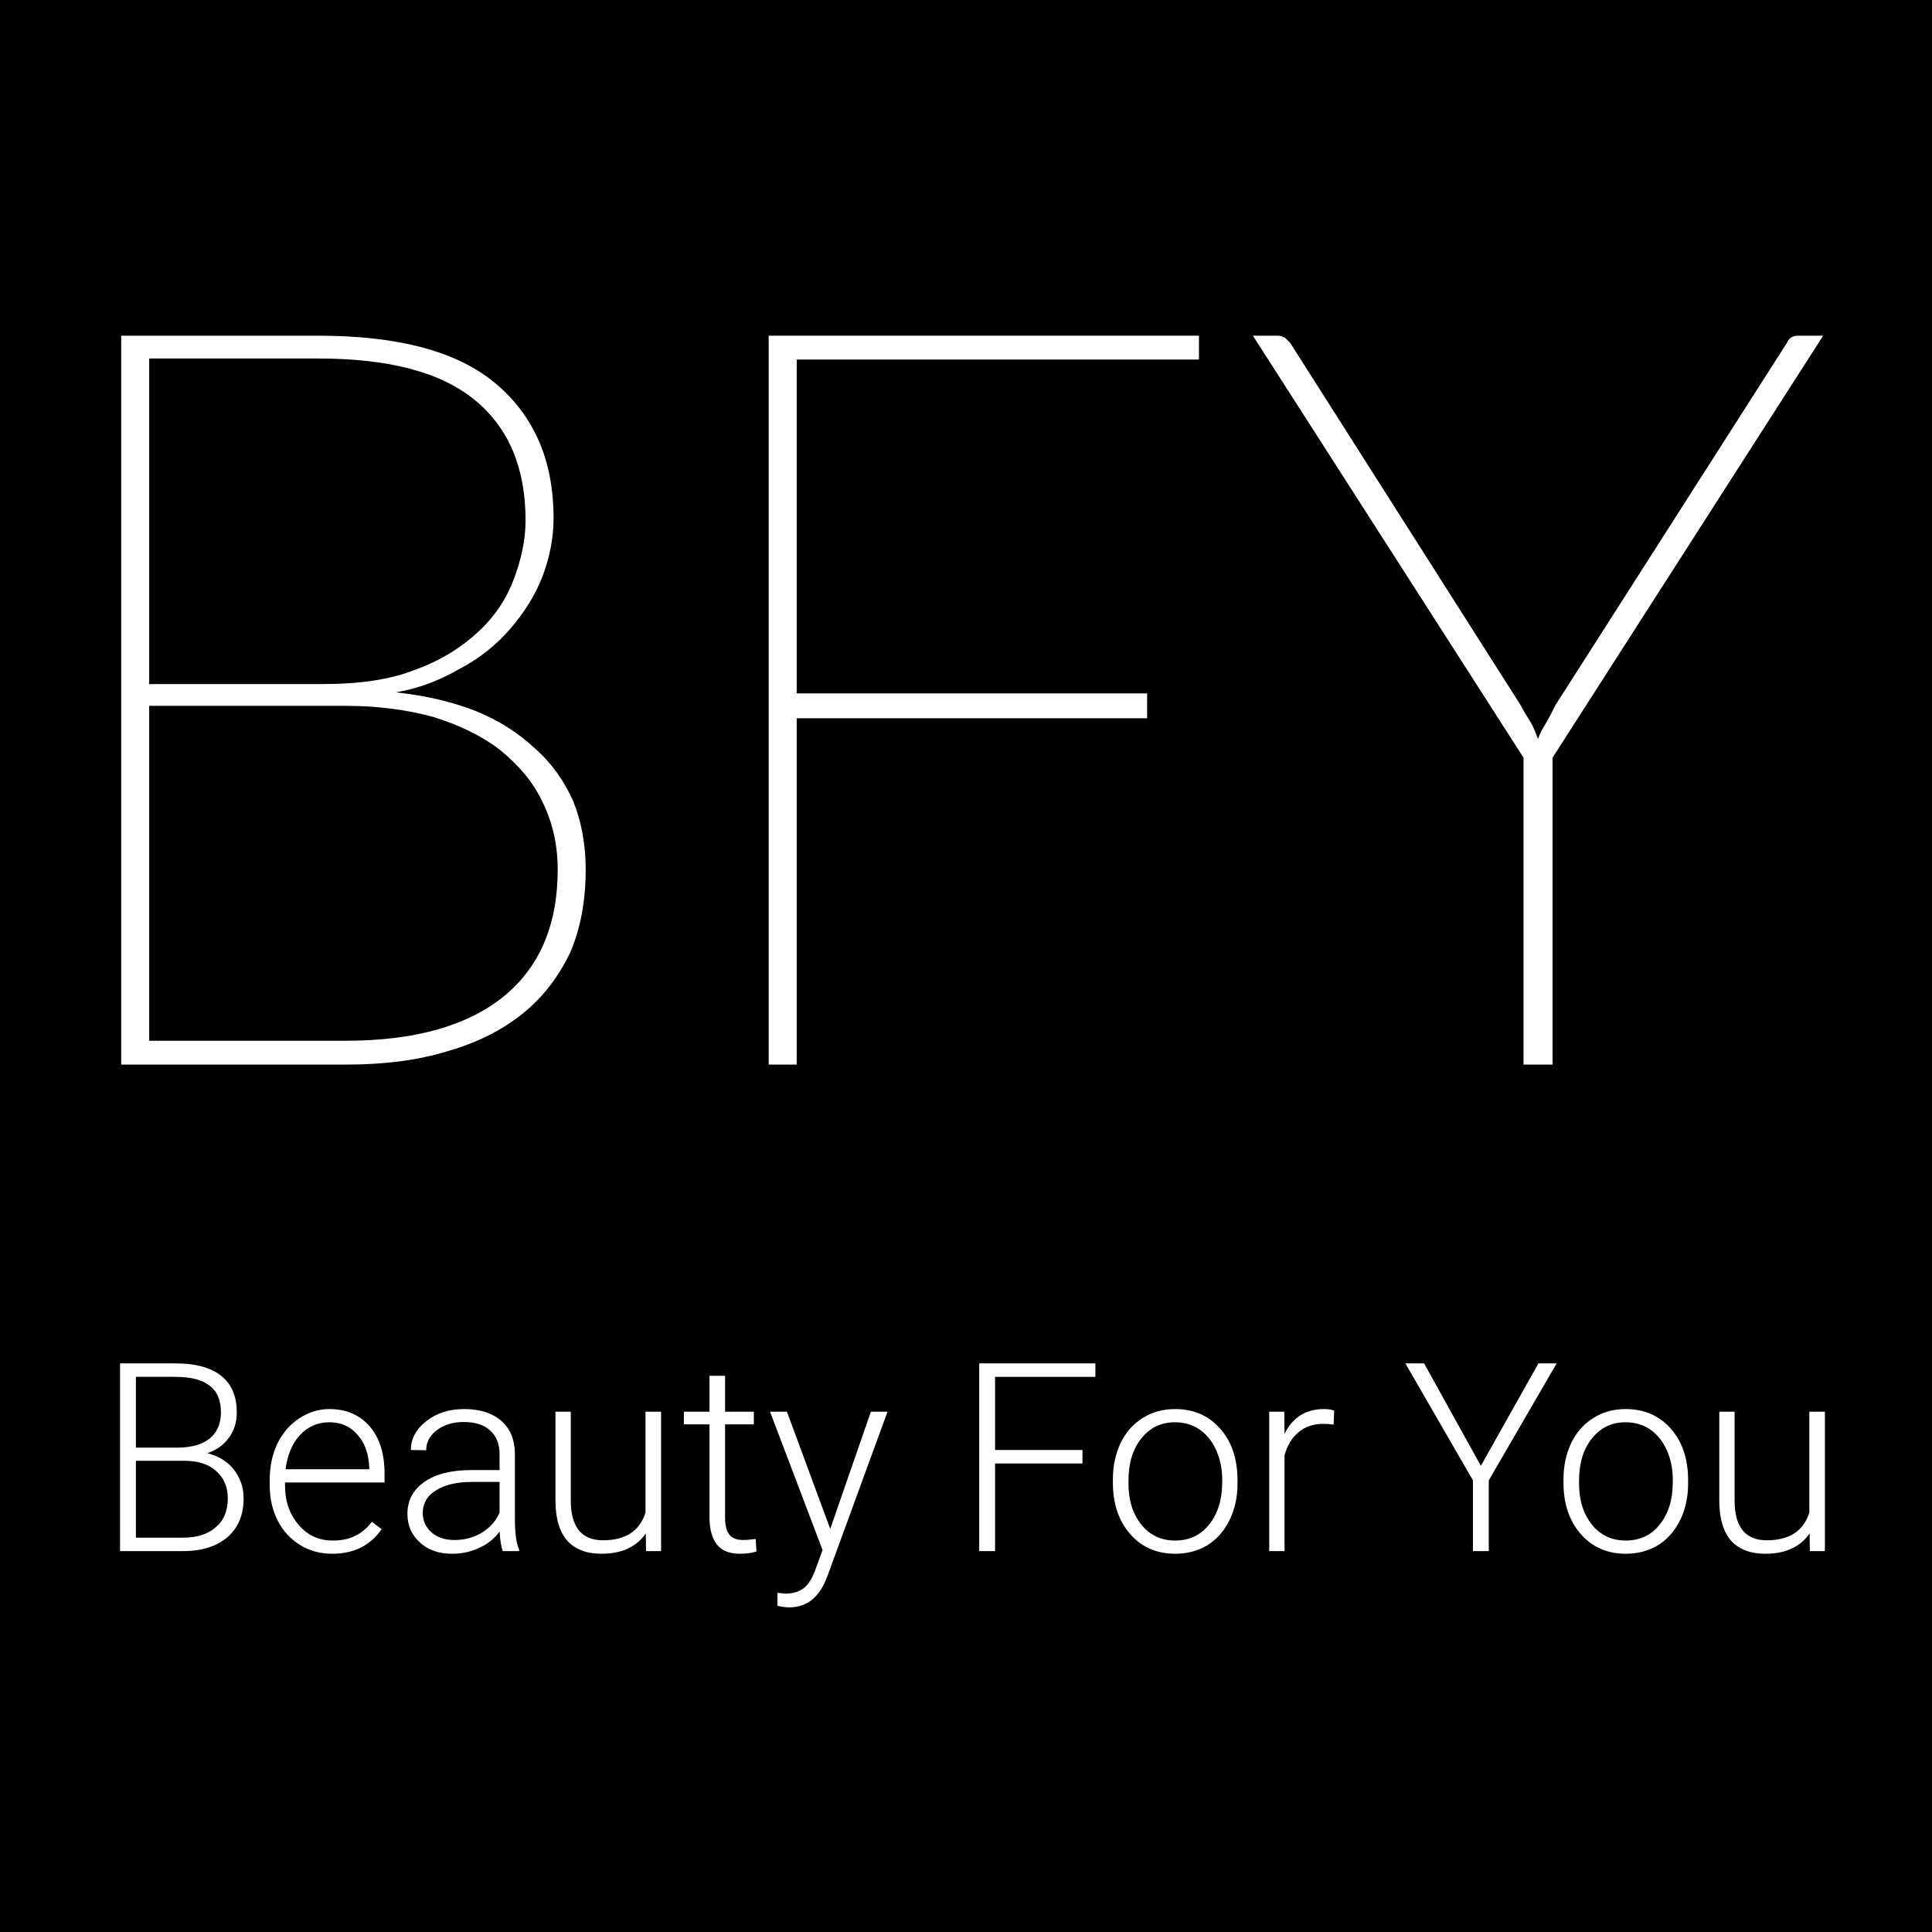 <?xml version="1.0" encoding="UTF-8" standalone="no"?>
<!DOCTYPE svg PUBLIC "-//W3C//DTD SVG 1.1//EN" "http://www.w3.org/Graphics/SVG/1.1/DTD/svg11.dtd">
<svg width="100%" height="100%" viewBox="0 0 300 300" version="1.1" xmlns="http://www.w3.org/2000/svg" xmlns:xlink="http://www.w3.org/1999/xlink" xml:space="preserve" xmlns:serif="http://www.serif.com/" style="fill-rule:evenodd;clip-rule:evenodd;stroke-linejoin:round;stroke-miterlimit:2;">
    <rect x="-5.443" y="-8.378" width="326.691" height="326.425"/>
    <g transform="matrix(1,0,0,1,-41.828,-64.742)">
        <g transform="matrix(161,0,0,161,42.614,230.051)">
            <path d="M0.329,-0.023C0.394,-0.023 0.445,-0.037 0.48,-0.065C0.515,-0.093 0.533,-0.134 0.533,-0.188C0.533,-0.212 0.528,-0.234 0.518,-0.254C0.509,-0.273 0.495,-0.289 0.478,-0.303C0.46,-0.317 0.439,-0.327 0.414,-0.335C0.389,-0.342 0.36,-0.346 0.329,-0.346L0.139,-0.346L0.139,-0.023L0.329,-0.023ZM0.139,-0.681L0.139,-0.367L0.306,-0.367C0.341,-0.367 0.371,-0.371 0.396,-0.381C0.421,-0.39 0.441,-0.403 0.457,-0.418C0.473,-0.433 0.484,-0.45 0.491,-0.469C0.498,-0.488 0.502,-0.506 0.502,-0.525C0.502,-0.575 0.486,-0.614 0.453,-0.641C0.42,-0.668 0.37,-0.681 0.302,-0.681L0.139,-0.681ZM0.302,-0.703C0.379,-0.703 0.436,-0.688 0.473,-0.657C0.51,-0.626 0.529,-0.583 0.529,-0.527C0.529,-0.507 0.525,-0.488 0.518,-0.47C0.511,-0.452 0.5,-0.435 0.487,-0.42C0.474,-0.405 0.458,-0.392 0.439,-0.382C0.42,-0.371 0.4,-0.363 0.377,-0.359C0.405,-0.356 0.431,-0.35 0.454,-0.341C0.476,-0.332 0.495,-0.32 0.511,-0.305C0.527,-0.291 0.539,-0.274 0.548,-0.254C0.556,-0.234 0.56,-0.212 0.56,-0.188C0.56,-0.158 0.555,-0.131 0.545,-0.108C0.534,-0.085 0.519,-0.065 0.499,-0.049C0.479,-0.033 0.455,-0.021 0.427,-0.013C0.398,-0.004 0.365,-0 0.329,-0L0.112,-0L0.112,-0.703L0.302,-0.703Z" style="fill:white;fill-rule:nonzero;"/>
        </g>
        <g transform="matrix(161,0,0,161,143.158,230.051)">
            <path d="M0.139,-0.68L0.139,-0.358L0.477,-0.358L0.477,-0.334L0.139,-0.334L0.139,-0L0.112,-0L0.112,-0.703L0.527,-0.703L0.527,-0.68L0.139,-0.68Z" style="fill:white;fill-rule:nonzero;"/>
        </g>
        <g transform="matrix(161,0,0,161,233.962,230.051)">
            <path d="M0.304,-0.296L0.304,-0L0.276,-0L0.276,-0.296L0.015,-0.703L0.039,-0.703C0.042,-0.703 0.044,-0.702 0.046,-0.701C0.047,-0.7 0.049,-0.698 0.051,-0.696L0.273,-0.347C0.276,-0.341 0.28,-0.335 0.283,-0.33C0.286,-0.325 0.288,-0.319 0.29,-0.314C0.292,-0.32 0.295,-0.325 0.298,-0.33C0.301,-0.335 0.304,-0.341 0.307,-0.347L0.53,-0.696C0.532,-0.701 0.536,-0.703 0.541,-0.703L0.565,-0.703L0.304,-0.296Z" style="fill:white;fill-rule:nonzero;"/>
        </g>
    </g>
    <g transform="matrix(1,0,0,1,-27.661,10.805)">
        <g transform="matrix(41,0,0,41,42.614,230.051)">
            <path d="M0.09,-0L0.09,-0.711L0.3,-0.711C0.376,-0.711 0.434,-0.695 0.473,-0.664C0.513,-0.632 0.532,-0.586 0.532,-0.525C0.532,-0.488 0.522,-0.456 0.502,-0.429C0.482,-0.402 0.455,-0.382 0.42,-0.371C0.461,-0.361 0.495,-0.341 0.52,-0.31C0.545,-0.278 0.558,-0.242 0.558,-0.2C0.558,-0.137 0.537,-0.088 0.497,-0.053C0.456,-0.018 0.4,-0 0.328,-0L0.09,-0ZM0.15,-0.342L0.15,-0.051L0.33,-0.051C0.382,-0.051 0.422,-0.064 0.452,-0.09C0.483,-0.116 0.498,-0.153 0.498,-0.199C0.498,-0.243 0.483,-0.278 0.454,-0.303C0.426,-0.329 0.386,-0.342 0.335,-0.342L0.15,-0.342ZM0.15,-0.392L0.314,-0.392C0.364,-0.393 0.403,-0.405 0.43,-0.427C0.458,-0.45 0.472,-0.483 0.472,-0.526C0.472,-0.572 0.457,-0.606 0.429,-0.627C0.4,-0.649 0.357,-0.66 0.3,-0.66L0.15,-0.66L0.15,-0.392Z" style="fill:white;fill-rule:nonzero;"/>
        </g>
        <g transform="matrix(41,0,0,41,67.738,230.051)">
            <path d="M0.281,0.01C0.236,0.01 0.195,-0.001 0.159,-0.023C0.123,-0.046 0.094,-0.076 0.074,-0.116C0.054,-0.156 0.044,-0.2 0.044,-0.249L0.044,-0.27C0.044,-0.321 0.054,-0.367 0.073,-0.407C0.093,-0.448 0.121,-0.48 0.156,-0.503C0.191,-0.526 0.229,-0.538 0.27,-0.538C0.334,-0.538 0.385,-0.516 0.423,-0.472C0.46,-0.429 0.479,-0.369 0.479,-0.293L0.479,-0.26L0.102,-0.26L0.102,-0.249C0.102,-0.189 0.119,-0.139 0.154,-0.099C0.188,-0.059 0.231,-0.04 0.283,-0.04C0.314,-0.04 0.342,-0.045 0.366,-0.057C0.39,-0.068 0.412,-0.086 0.431,-0.111L0.468,-0.083C0.425,-0.021 0.362,0.01 0.281,0.01ZM0.27,-0.488C0.226,-0.488 0.189,-0.472 0.159,-0.44C0.129,-0.408 0.111,-0.364 0.104,-0.31L0.421,-0.31L0.421,-0.316C0.419,-0.367 0.405,-0.409 0.377,-0.44C0.35,-0.472 0.314,-0.488 0.27,-0.488Z" style="fill:white;fill-rule:nonzero;"/>
        </g>
        <g transform="matrix(41,0,0,41,88.919,230.051)">
            <path d="M0.41,-0C0.404,-0.017 0.4,-0.041 0.398,-0.074C0.378,-0.047 0.352,-0.026 0.32,-0.012C0.288,0.003 0.255,0.01 0.219,0.01C0.168,0.01 0.127,-0.004 0.096,-0.033C0.065,-0.061 0.049,-0.097 0.049,-0.14C0.049,-0.192 0.07,-0.232 0.113,-0.262C0.156,-0.292 0.215,-0.307 0.292,-0.307L0.398,-0.307L0.398,-0.367C0.398,-0.405 0.386,-0.435 0.363,-0.456C0.34,-0.478 0.306,-0.489 0.261,-0.489C0.221,-0.489 0.187,-0.478 0.16,-0.458C0.133,-0.437 0.12,-0.412 0.12,-0.382L0.062,-0.383C0.062,-0.425 0.081,-0.461 0.12,-0.492C0.159,-0.523 0.207,-0.538 0.264,-0.538C0.323,-0.538 0.37,-0.523 0.404,-0.494C0.438,-0.464 0.455,-0.423 0.456,-0.371L0.456,-0.121C0.456,-0.069 0.461,-0.031 0.472,-0.006L0.472,-0L0.41,-0ZM0.226,-0.042C0.265,-0.042 0.3,-0.051 0.331,-0.07C0.362,-0.089 0.384,-0.114 0.398,-0.146L0.398,-0.262L0.293,-0.262C0.235,-0.262 0.19,-0.251 0.157,-0.23C0.124,-0.21 0.107,-0.181 0.107,-0.145C0.107,-0.115 0.118,-0.091 0.14,-0.071C0.162,-0.052 0.191,-0.042 0.226,-0.042Z" style="fill:white;fill-rule:nonzero;"/>
        </g>
        <g transform="matrix(41,0,0,41,110.88,230.051)">
            <path d="M0.416,-0.067C0.381,-0.016 0.325,0.01 0.248,0.01C0.191,0.01 0.148,-0.007 0.119,-0.039C0.09,-0.072 0.075,-0.12 0.074,-0.185L0.074,-0.528L0.132,-0.528L0.132,-0.192C0.132,-0.091 0.173,-0.041 0.254,-0.041C0.339,-0.041 0.393,-0.076 0.415,-0.146L0.415,-0.528L0.474,-0.528L0.474,-0L0.417,-0L0.416,-0.067Z" style="fill:white;fill-rule:nonzero;"/>
        </g>
        <g transform="matrix(41,0,0,41,133.402,230.051)">
            <path d="M0.167,-0.664L0.167,-0.528L0.276,-0.528L0.276,-0.48L0.167,-0.48L0.167,-0.128C0.167,-0.099 0.172,-0.077 0.183,-0.063C0.193,-0.049 0.211,-0.042 0.236,-0.042C0.246,-0.042 0.261,-0.043 0.283,-0.046L0.286,0.001C0.27,0.007 0.25,0.01 0.223,0.01C0.183,0.01 0.154,-0.002 0.136,-0.025C0.118,-0.048 0.108,-0.083 0.108,-0.128L0.108,-0.48L0.011,-0.48L0.011,-0.528L0.108,-0.528L0.108,-0.664L0.167,-0.664Z" style="fill:white;fill-rule:nonzero;"/>
        </g>
        <g transform="matrix(41,0,0,41,146.575,230.051)">
            <path d="M0.244,-0.084L0.398,-0.528L0.461,-0.528L0.235,0.09L0.224,0.117C0.195,0.181 0.15,0.213 0.089,0.213C0.075,0.213 0.06,0.211 0.044,0.207L0.044,0.158L0.074,0.161C0.103,0.161 0.126,0.154 0.144,0.14C0.162,0.126 0.177,0.101 0.189,0.067L0.215,-0.004L0.016,-0.528L0.08,-0.528L0.244,-0.084Z" style="fill:white;fill-rule:nonzero;"/>
        </g>
        <g transform="matrix(41,0,0,41,176.024,230.051)">
            <path d="M0.481,-0.332L0.15,-0.332L0.15,-0L0.09,-0L0.09,-0.711L0.53,-0.711L0.53,-0.66L0.15,-0.66L0.15,-0.383L0.481,-0.383L0.481,-0.332Z" style="fill:white;fill-rule:nonzero;"/>
        </g>
        <g transform="matrix(41,0,0,41,198.666,230.051)">
            <path d="M0.044,-0.272C0.044,-0.323 0.054,-0.368 0.073,-0.409C0.093,-0.45 0.121,-0.482 0.157,-0.504C0.193,-0.527 0.234,-0.538 0.279,-0.538C0.35,-0.538 0.407,-0.513 0.45,-0.464C0.494,-0.415 0.516,-0.349 0.516,-0.268L0.516,-0.256C0.516,-0.205 0.506,-0.159 0.486,-0.118C0.466,-0.077 0.439,-0.046 0.403,-0.023C0.367,-0.001 0.326,0.01 0.28,0.01C0.21,0.01 0.153,-0.015 0.11,-0.064C0.066,-0.114 0.044,-0.179 0.044,-0.26L0.044,-0.272ZM0.103,-0.256C0.103,-0.193 0.119,-0.141 0.152,-0.1C0.184,-0.06 0.227,-0.04 0.28,-0.04C0.333,-0.04 0.376,-0.06 0.408,-0.1C0.441,-0.141 0.458,-0.194 0.458,-0.261L0.458,-0.272C0.458,-0.312 0.45,-0.349 0.435,-0.383C0.42,-0.416 0.399,-0.442 0.372,-0.461C0.345,-0.479 0.314,-0.488 0.279,-0.488C0.227,-0.488 0.185,-0.468 0.152,-0.427C0.119,-0.386 0.103,-0.333 0.103,-0.267L0.103,-0.256Z" style="fill:white;fill-rule:nonzero;"/>
        </g>
        <g transform="matrix(41,0,0,41,221.628,230.051)">
            <path d="M0.32,-0.479C0.308,-0.481 0.295,-0.482 0.281,-0.482C0.244,-0.482 0.213,-0.472 0.188,-0.451C0.163,-0.431 0.145,-0.402 0.134,-0.363L0.134,-0L0.076,-0L0.076,-0.528L0.133,-0.528L0.134,-0.444C0.165,-0.507 0.215,-0.538 0.283,-0.538C0.299,-0.538 0.312,-0.536 0.322,-0.532L0.32,-0.479Z" style="fill:white;fill-rule:nonzero;"/>
        </g>
        <g transform="matrix(41,0,0,41,245.391,230.051)">
            <path d="M0.298,-0.323L0.516,-0.711L0.585,-0.711L0.328,-0.268L0.328,-0L0.268,-0L0.268,-0.268L0.012,-0.711L0.083,-0.711L0.298,-0.323Z" style="fill:white;fill-rule:nonzero;"/>
        </g>
        <g transform="matrix(41,0,0,41,268.634,230.051)">
            <path d="M0.044,-0.272C0.044,-0.323 0.054,-0.368 0.073,-0.409C0.093,-0.45 0.121,-0.482 0.157,-0.504C0.193,-0.527 0.234,-0.538 0.279,-0.538C0.35,-0.538 0.407,-0.513 0.45,-0.464C0.494,-0.415 0.516,-0.349 0.516,-0.268L0.516,-0.256C0.516,-0.205 0.506,-0.159 0.486,-0.118C0.466,-0.077 0.439,-0.046 0.403,-0.023C0.367,-0.001 0.326,0.01 0.28,0.01C0.21,0.01 0.153,-0.015 0.11,-0.064C0.066,-0.114 0.044,-0.179 0.044,-0.26L0.044,-0.272ZM0.103,-0.256C0.103,-0.193 0.119,-0.141 0.152,-0.1C0.184,-0.06 0.227,-0.04 0.28,-0.04C0.333,-0.04 0.376,-0.06 0.408,-0.1C0.441,-0.141 0.458,-0.194 0.458,-0.261L0.458,-0.272C0.458,-0.312 0.45,-0.349 0.435,-0.383C0.42,-0.416 0.399,-0.442 0.372,-0.461C0.345,-0.479 0.314,-0.488 0.279,-0.488C0.227,-0.488 0.185,-0.468 0.152,-0.427C0.119,-0.386 0.103,-0.333 0.103,-0.267L0.103,-0.256Z" style="fill:white;fill-rule:nonzero;"/>
        </g>
        <g transform="matrix(41,0,0,41,291.597,230.051)">
            <path d="M0.416,-0.067C0.381,-0.016 0.325,0.01 0.248,0.01C0.191,0.01 0.148,-0.007 0.119,-0.039C0.09,-0.072 0.075,-0.12 0.074,-0.185L0.074,-0.528L0.132,-0.528L0.132,-0.192C0.132,-0.091 0.173,-0.041 0.254,-0.041C0.339,-0.041 0.393,-0.076 0.415,-0.146L0.415,-0.528L0.474,-0.528L0.474,-0L0.417,-0L0.416,-0.067Z" style="fill:white;fill-rule:nonzero;"/>
        </g>
    </g>
</svg>
